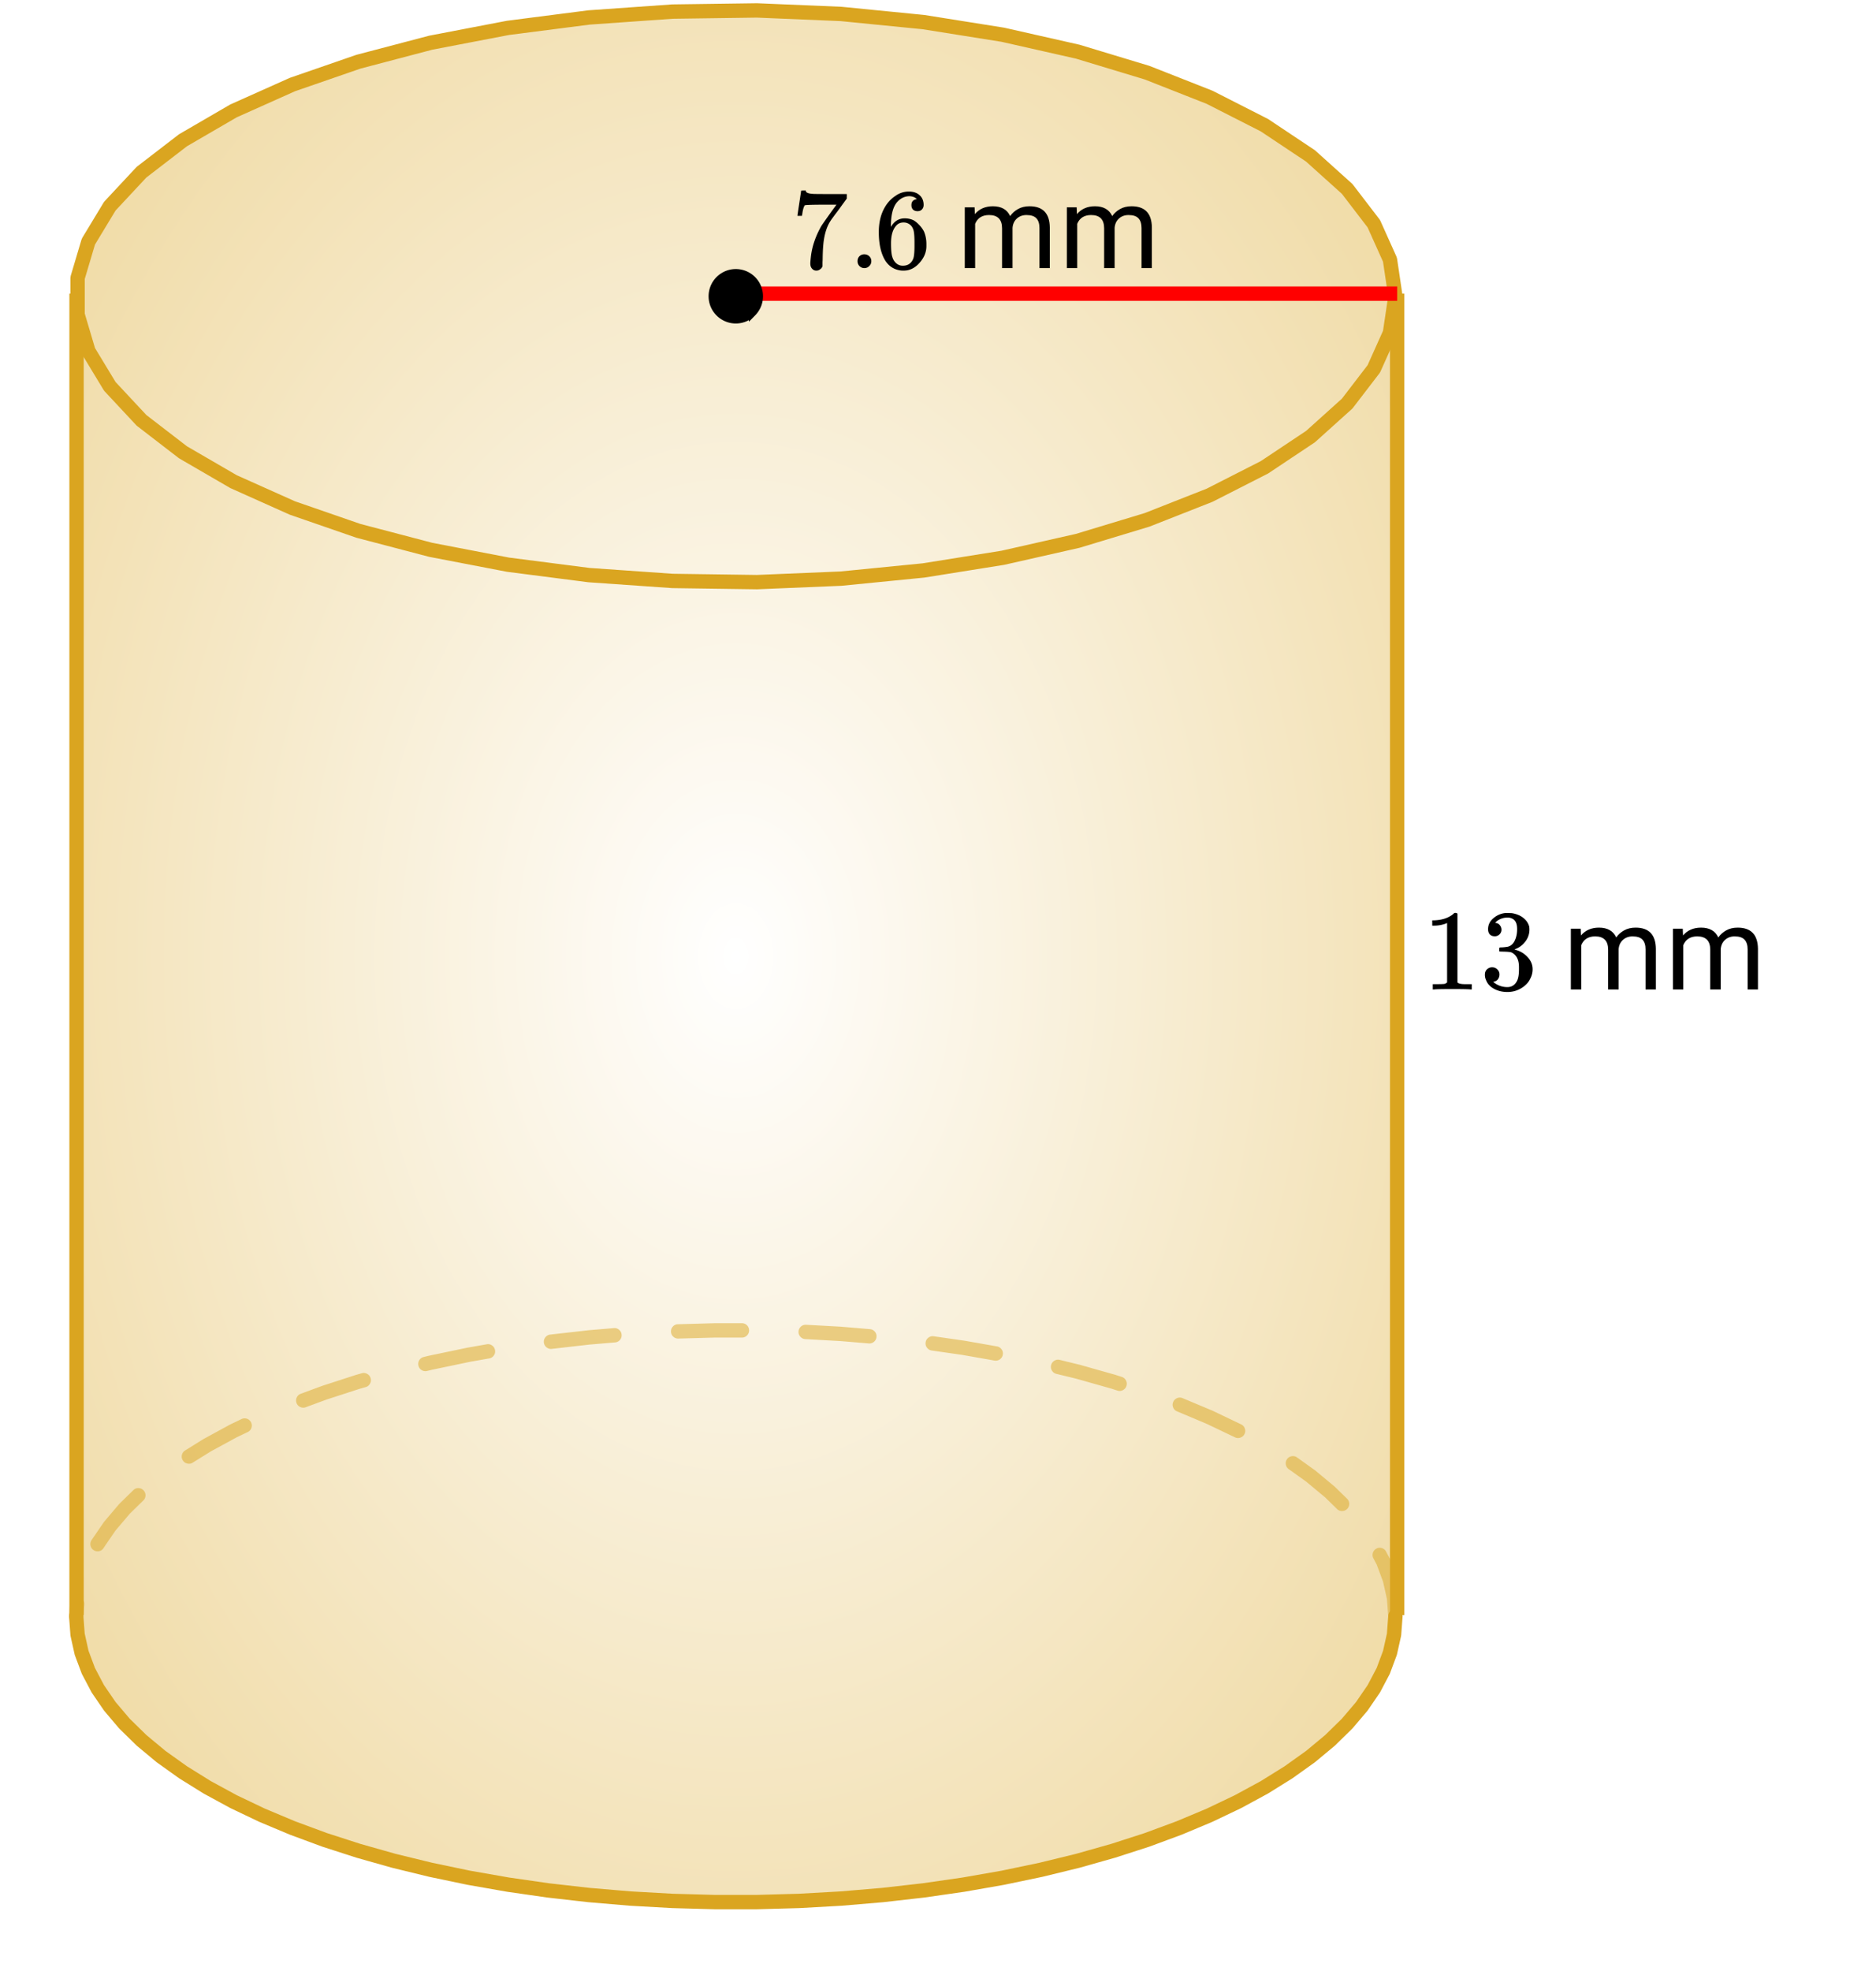 <svg xmlns="http://www.w3.org/2000/svg" xmlns:xlink="http://www.w3.org/1999/xlink" width="294.72" height="309.44" viewBox="0 0 221.04 232.08"><defs><symbol overflow="visible" id="e"><path d="M5.625 0c-.148-.031-.86-.047-2.14-.047-1.274 0-1.981.016-2.126.047h-.171v-.625h.359c.52 0 .86-.008 1.016-.031.07-.008.175-.067.312-.172v-7a.31.31 0 0 0-.094.047 3.902 3.902 0 0 1-1.406.265h-.25v-.625h.25c.758-.03 1.395-.203 1.906-.515.156-.094.29-.196.406-.313.02-.031.07-.047.157-.047.094 0 .176.028.25.079v8.109c.133.137.43.203.89.203h.797V0zm0 0"/></symbol><symbol overflow="visible" id="f"><path d="M1.719-6.266c-.242 0-.434-.07-.578-.218-.137-.157-.204-.36-.204-.61 0-.508.204-.937.61-1.281A2.566 2.566 0 0 1 2.953-9h.203c.313 0 .508.008.594.016.29.043.594.136.906.28.594.306.969.731 1.125 1.282a2.282 2.282 0 0 1-.469 1.797c-.324.418-.73.715-1.218.89-.055.024-.055.032 0 .032.008.012.05.027.125.047.55.156 1.015.445 1.39.86.383.417.579.89.579 1.421 0 .375-.09.734-.266 1.078-.211.461-.563.84-1.063 1.14-.492.302-1.039.454-1.64.454-.594 0-1.121-.125-1.578-.375C1.18-.328.867-.664.703-1.094a1.45 1.45 0 0 1-.14-.656c0-.258.082-.469.25-.625a.85.85 0 0 1 .609-.234c.25 0 .453.086.61.25a.79.79 0 0 1 .25.593c0 .211-.06.391-.173.547a.755.755 0 0 1-.468.297l-.094.031a2.5 2.5 0 0 0 1.672.61c.5 0 .875-.239 1.125-.719.156-.3.234-.758.234-1.375v-.266c0-.851-.293-1.425-.875-1.718-.137-.051-.414-.082-.828-.094l-.563-.016-.046-.031c-.012-.02-.016-.086-.016-.203 0-.113.008-.18.031-.203.031-.032.055-.047.078-.047.25 0 .508-.02.782-.063.394-.05.695-.273.906-.671.207-.395.312-.868.312-1.422 0-.582-.156-.973-.468-1.172a1.187 1.187 0 0 0-.641-.188c-.45 0-.844.121-1.188.36a.55.55 0 0 0-.124.093l-.11.11-.047.062a.263.263 0 0 0 .094.016.64.64 0 0 1 .453.266.833.833 0 0 1 .188.53c0 .212-.079.391-.235.548a.76.76 0 0 1-.562.218zm0 0"/></symbol><symbol overflow="visible" id="i"><path d="M.75-6.203c0-.008.07-.5.219-1.469l.219-1.453c0-.008.093-.016.28-.016h.266v.047c0 .094.067.172.204.235.132.062.367.105.703.125.343.011 1.101.015 2.28.015h1.641v.531l-.921 1.266c-.137.188-.293.399-.47.625-.167.23-.296.406-.39.531a7.376 7.376 0 0 0-.156.235c-.469.73-.75 1.71-.844 2.937-.031.367-.054.871-.062 1.516 0 .125-.008.258-.016.39v.438a.62.62 0 0 1-.265.375.698.698 0 0 1-.454.172.645.645 0 0 1-.515-.234c-.137-.145-.203-.348-.203-.61 0-.133.02-.39.062-.765.133-1.22.55-2.442 1.25-3.672.188-.282.567-.82 1.14-1.625l.626-.86h-1.25c-1.574 0-2.403.028-2.485.078-.03.024-.078.121-.14.297-.063.188-.11.403-.14.64-.024.157-.04.243-.048.25v.048H.75zm0 0"/></symbol><symbol overflow="visible" id="j"><path d="M1.063-.813c0-.226.07-.421.218-.578a.783.783 0 0 1 .578-.234c.239 0 .438.078.594.234a.767.767 0 0 1 .235.563.784.784 0 0 1-.25.594.767.767 0 0 1-.563.234.783.783 0 0 1-.578-.234.815.815 0 0 1-.234-.579zm0 0"/></symbol><symbol overflow="visible" id="k"><path d="M5.047-8.125c-.2-.207-.48-.32-.844-.344-.625 0-1.152.274-1.578.813-.43.586-.64 1.496-.64 2.734L2-4.875l.11-.172c.374-.539.874-.812 1.5-.812.413 0 .78.086 1.093.25.219.136.438.324.656.562.22.23.395.48.532.75.187.45.28.934.28 1.453v.25c0 .211-.023.403-.062.578-.117.532-.398 1.032-.843 1.5-.387.407-.82.66-1.297.766a2.688 2.688 0 0 1-.547.047c-.168 0-.32-.016-.453-.047C2.3.125 1.766-.234 1.359-.828.83-1.66.563-2.797.563-4.234c0-.977.171-1.832.515-2.563.344-.726.82-1.297 1.438-1.703a2.692 2.692 0 0 1 1.578-.516c.531 0 .953.141 1.265.422.32.281.485.668.485 1.156 0 .22-.07.399-.203.532-.125.136-.297.203-.516.203-.219 0-.398-.063-.531-.188-.125-.125-.188-.3-.188-.53 0-.407.211-.641.64-.704zm-.594 3.234a1.18 1.18 0 0 0-.969-.484c-.336 0-.605.105-.812.313C2.222-4.614 2-3.899 2-2.922c0 .805.055 1.356.172 1.656.082.274.234.508.453.704.219.187.473.28.766.28.468 0 .82-.171 1.062-.515.133-.187.219-.41.25-.672.04-.27.063-.648.063-1.14v-.438c0-.508-.024-.894-.063-1.156a1.566 1.566 0 0 0-.25-.688zm0 0"/></symbol><symbol overflow="visible" id="h"><path d="M2.078-7.156l.031.797c.52-.614 1.227-.922 2.125-.922 1 0 1.676.386 2.032 1.156.238-.344.546-.617.921-.828.383-.219.836-.328 1.36-.328 1.57 0 2.367.828 2.39 2.484V0H9.72v-4.719c0-.508-.121-.89-.36-1.14-.23-.258-.62-.391-1.171-.391-.45 0-.825.137-1.126.406-.304.274-.476.637-.515 1.094V0H5.313v-4.688c0-1.039-.512-1.562-1.532-1.562-.804 0-1.351.344-1.64 1.031V0H.92v-7.156zm0 0"/></symbol><clipPath id="a"><path d="M0 0h221v231.523H0zm0 0"/></clipPath><clipPath id="b"><path d="M8 1h157v223H8zm0 0"/></clipPath><clipPath id="c"><path d="M8.98 190.316V34.886l.16-2.16.477-2.148.797-2.129 1.11-2.105 1.417-2.07 1.72-2.028 2.015-1.973 2.304-1.914 2.582-1.843 2.852-1.774 3.106-1.687 3.351-1.598 3.578-1.5 3.793-1.402 3.992-1.29 4.176-1.18 4.34-1.058 4.488-.937 4.617-.809 4.73-.68 4.817-.546 4.891-.414 4.941-.278 4.973-.136h4.98l4.973.136 4.942.278 4.886.414 4.82.547 4.727.68 4.621.808 4.489.937 4.34 1.059 4.175 1.18 3.992 1.289 3.793 1.402 3.578 1.5 3.348 1.598 3.11 1.687 2.847 1.774 2.582 1.843 2.305 1.914 2.015 1.973 1.723 2.027 1.418 2.07 1.11 2.106.792 2.13.48 2.148.161 2.16v155.43l-.16 2.16-.48 2.148-.794 2.129-1.109 2.105-1.418 2.07-1.723 2.028-2.015 1.973-2.305 1.914-2.582 1.844-2.848 1.773-3.109 1.687-3.348 1.598-3.578 1.5-3.793 1.402-3.992 1.29-4.176 1.18-4.34 1.058-4.488.937-4.62.809-4.727.68-4.82.546-4.887.415-4.942.277-4.972.137h-4.981l-4.973-.137-4.941-.278-4.89-.414-4.817-.546-4.73-.68-4.618-.809-4.488-.937-4.34-1.059-4.176-1.18-3.992-1.289-3.793-1.402-3.578-1.5-3.351-1.598-3.106-1.687-2.852-1.774-2.582-1.843-2.304-1.914-2.016-1.973-1.719-2.027-1.418-2.07-1.109-2.106-.797-2.129-.476-2.148-.16-2.16"/></clipPath><radialGradient id="d" gradientUnits="userSpaceOnUse" cx=".5" cy=".5" fx=".5" fy=".5" r=".8" gradientTransform="matrix(155.432 0 0 222.751 8.98 1.226)"><stop offset="0" stop-color="#fff" stop-opacity=".502"/><stop offset=".004" stop-color="#fffefe" stop-opacity=".502"/><stop offset=".008" stop-color="#fffefd" stop-opacity=".502"/><stop offset=".012" stop-color="#fefefc" stop-opacity=".502"/><stop offset=".016" stop-color="#fefdfb" stop-opacity=".502"/><stop offset=".02" stop-color="#fefdfa" stop-opacity=".502"/><stop offset=".023" stop-color="#fefdf9" stop-opacity=".502"/><stop offset=".027" stop-color="#fefcf8" stop-opacity=".502"/><stop offset=".031" stop-color="#fefcf8" stop-opacity=".502"/><stop offset=".035" stop-color="#fefcf7" stop-opacity=".502"/><stop offset=".039" stop-color="#fdfbf6" stop-opacity=".502"/><stop offset=".043" stop-color="#fdfbf5" stop-opacity=".502"/><stop offset=".047" stop-color="#fdfbf4" stop-opacity=".502"/><stop offset=".051" stop-color="#fdfaf3" stop-opacity=".502"/><stop offset=".055" stop-color="#fdfaf2" stop-opacity=".502"/><stop offset=".059" stop-color="#fdfaf1" stop-opacity=".502"/><stop offset=".063" stop-color="#fdf9f1" stop-opacity=".502"/><stop offset=".066" stop-color="#fcf9f0" stop-opacity=".502"/><stop offset=".07" stop-color="#fcf8ef" stop-opacity=".502"/><stop offset=".074" stop-color="#fcf8ee" stop-opacity=".502"/><stop offset=".078" stop-color="#fcf8ed" stop-opacity=".502"/><stop offset=".082" stop-color="#fcf7ec" stop-opacity=".502"/><stop offset=".086" stop-color="#fcf7eb" stop-opacity=".502"/><stop offset=".09" stop-color="#fcf7eb" stop-opacity=".502"/><stop offset=".094" stop-color="#fbf6ea" stop-opacity=".502"/><stop offset=".098" stop-color="#fbf6e9" stop-opacity=".502"/><stop offset=".102" stop-color="#fbf6e8" stop-opacity=".502"/><stop offset=".105" stop-color="#fbf5e7" stop-opacity=".502"/><stop offset=".109" stop-color="#fbf5e6" stop-opacity=".502"/><stop offset=".113" stop-color="#fbf5e5" stop-opacity=".502"/><stop offset=".117" stop-color="#fbf4e4" stop-opacity=".502"/><stop offset=".121" stop-color="#faf4e4" stop-opacity=".502"/><stop offset=".125" stop-color="#faf4e3" stop-opacity=".502"/><stop offset=".129" stop-color="#faf3e2" stop-opacity=".502"/><stop offset=".133" stop-color="#faf3e1" stop-opacity=".502"/><stop offset=".137" stop-color="#faf3e0" stop-opacity=".502"/><stop offset=".141" stop-color="#faf2df" stop-opacity=".502"/><stop offset=".145" stop-color="#faf2de" stop-opacity=".502"/><stop offset=".148" stop-color="#f9f1dd" stop-opacity=".502"/><stop offset=".152" stop-color="#f9f1dd" stop-opacity=".502"/><stop offset=".156" stop-color="#f9f1dc" stop-opacity=".502"/><stop offset=".16" stop-color="#f9f0db" stop-opacity=".502"/><stop offset=".164" stop-color="#f9f0da" stop-opacity=".502"/><stop offset=".168" stop-color="#f9f0d9" stop-opacity=".502"/><stop offset=".172" stop-color="#f9efd8" stop-opacity=".502"/><stop offset=".176" stop-color="#f8efd7" stop-opacity=".502"/><stop offset=".18" stop-color="#f8efd6" stop-opacity=".502"/><stop offset=".184" stop-color="#f8eed6" stop-opacity=".502"/><stop offset=".188" stop-color="#f8eed5" stop-opacity=".502"/><stop offset=".191" stop-color="#f8eed4" stop-opacity=".502"/><stop offset=".195" stop-color="#f8edd3" stop-opacity=".502"/><stop offset=".199" stop-color="#f8edd2" stop-opacity=".502"/><stop offset=".203" stop-color="#f7edd1" stop-opacity=".502"/><stop offset=".207" stop-color="#f7ecd0" stop-opacity=".502"/><stop offset=".211" stop-color="#f7eccf" stop-opacity=".502"/><stop offset=".215" stop-color="#f7ebcf" stop-opacity=".502"/><stop offset=".219" stop-color="#f7ebce" stop-opacity=".502"/><stop offset=".223" stop-color="#f7ebcd" stop-opacity=".502"/><stop offset=".227" stop-color="#f7eacc" stop-opacity=".502"/><stop offset=".23" stop-color="#f6eacb" stop-opacity=".502"/><stop offset=".234" stop-color="#f6eaca" stop-opacity=".502"/><stop offset=".238" stop-color="#f6e9c9" stop-opacity=".502"/><stop offset=".242" stop-color="#f6e9c9" stop-opacity=".502"/><stop offset=".246" stop-color="#f6e9c8" stop-opacity=".502"/><stop offset=".25" stop-color="#f6e8c7" stop-opacity=".502"/><stop offset=".254" stop-color="#f6e8c6" stop-opacity=".502"/><stop offset=".258" stop-color="#f5e8c5" stop-opacity=".502"/><stop offset=".262" stop-color="#f5e7c4" stop-opacity=".502"/><stop offset=".266" stop-color="#f5e7c3" stop-opacity=".502"/><stop offset=".27" stop-color="#f5e7c2" stop-opacity=".502"/><stop offset=".273" stop-color="#f5e6c2" stop-opacity=".502"/><stop offset=".277" stop-color="#f5e6c1" stop-opacity=".502"/><stop offset=".281" stop-color="#f5e6c0" stop-opacity=".502"/><stop offset=".285" stop-color="#f4e5bf" stop-opacity=".502"/><stop offset=".289" stop-color="#f4e5be" stop-opacity=".502"/><stop offset=".293" stop-color="#f4e4bd" stop-opacity=".502"/><stop offset=".297" stop-color="#f4e4bc" stop-opacity=".502"/><stop offset=".301" stop-color="#f4e4bb" stop-opacity=".502"/><stop offset=".305" stop-color="#f4e3bb" stop-opacity=".502"/><stop offset=".309" stop-color="#f4e3ba" stop-opacity=".502"/><stop offset=".313" stop-color="#f3e3b9" stop-opacity=".502"/><stop offset=".316" stop-color="#f3e2b8" stop-opacity=".502"/><stop offset=".32" stop-color="#f3e2b7" stop-opacity=".502"/><stop offset=".324" stop-color="#f3e2b6" stop-opacity=".502"/><stop offset=".328" stop-color="#f3e1b5" stop-opacity=".502"/><stop offset=".332" stop-color="#f3e1b4" stop-opacity=".502"/><stop offset=".336" stop-color="#f3e1b4" stop-opacity=".502"/><stop offset=".34" stop-color="#f2e0b3" stop-opacity=".502"/><stop offset=".344" stop-color="#f2e0b2" stop-opacity=".502"/><stop offset=".348" stop-color="#f2e0b1" stop-opacity=".502"/><stop offset=".352" stop-color="#f2dfb0" stop-opacity=".502"/><stop offset=".355" stop-color="#f2dfaf" stop-opacity=".502"/><stop offset=".359" stop-color="#f2deae" stop-opacity=".502"/><stop offset=".363" stop-color="#f1deae" stop-opacity=".502"/><stop offset=".367" stop-color="#f1dead" stop-opacity=".502"/><stop offset=".371" stop-color="#f1ddac" stop-opacity=".502"/><stop offset=".375" stop-color="#f1ddab" stop-opacity=".502"/><stop offset=".379" stop-color="#f1ddaa" stop-opacity=".502"/><stop offset=".383" stop-color="#f1dca9" stop-opacity=".502"/><stop offset=".387" stop-color="#f1dca8" stop-opacity=".502"/><stop offset=".391" stop-color="#f0dca7" stop-opacity=".502"/><stop offset=".395" stop-color="#f0dba7" stop-opacity=".502"/><stop offset=".398" stop-color="#f0dba6" stop-opacity=".502"/><stop offset=".402" stop-color="#f0dba5" stop-opacity=".502"/><stop offset=".406" stop-color="#f0daa4" stop-opacity=".502"/><stop offset=".41" stop-color="#f0daa3" stop-opacity=".502"/><stop offset=".414" stop-color="#f0daa2" stop-opacity=".502"/><stop offset=".418" stop-color="#efd9a1" stop-opacity=".502"/><stop offset=".422" stop-color="#efd9a0" stop-opacity=".502"/><stop offset=".426" stop-color="#efd8a0" stop-opacity=".502"/><stop offset=".43" stop-color="#efd89f" stop-opacity=".502"/><stop offset=".434" stop-color="#efd89e" stop-opacity=".502"/><stop offset=".438" stop-color="#efd79d" stop-opacity=".502"/><stop offset=".441" stop-color="#efd79c" stop-opacity=".502"/><stop offset=".445" stop-color="#eed79b" stop-opacity=".502"/><stop offset=".449" stop-color="#eed69a" stop-opacity=".502"/><stop offset=".453" stop-color="#eed699" stop-opacity=".502"/><stop offset=".457" stop-color="#eed699" stop-opacity=".502"/><stop offset=".461" stop-color="#eed598" stop-opacity=".502"/><stop offset=".465" stop-color="#eed597" stop-opacity=".502"/><stop offset=".469" stop-color="#eed596" stop-opacity=".502"/><stop offset=".473" stop-color="#edd495" stop-opacity=".502"/><stop offset=".477" stop-color="#edd494" stop-opacity=".502"/><stop offset=".48" stop-color="#edd493" stop-opacity=".502"/><stop offset=".484" stop-color="#edd392" stop-opacity=".502"/><stop offset=".488" stop-color="#edd392" stop-opacity=".502"/><stop offset=".492" stop-color="#edd391" stop-opacity=".502"/><stop offset=".496" stop-color="#edd290" stop-opacity=".502"/><stop offset=".5" stop-color="#ecd28f" stop-opacity=".502"/><stop offset=".504" stop-color="#ecd18e" stop-opacity=".502"/><stop offset=".508" stop-color="#ecd18d" stop-opacity=".502"/><stop offset=".512" stop-color="#ecd18c" stop-opacity=".502"/><stop offset=".516" stop-color="#ecd08c" stop-opacity=".502"/><stop offset=".52" stop-color="#ecd08b" stop-opacity=".502"/><stop offset=".523" stop-color="#ecd08a" stop-opacity=".502"/><stop offset=".527" stop-color="#ebcf89" stop-opacity=".502"/><stop offset=".531" stop-color="#ebcf88" stop-opacity=".502"/><stop offset=".535" stop-color="#ebcf87" stop-opacity=".502"/><stop offset=".539" stop-color="#ebce86" stop-opacity=".502"/><stop offset=".543" stop-color="#ebce85" stop-opacity=".502"/><stop offset=".547" stop-color="#ebce85" stop-opacity=".502"/><stop offset=".551" stop-color="#ebcd84" stop-opacity=".502"/><stop offset=".555" stop-color="#eacd83" stop-opacity=".502"/><stop offset=".559" stop-color="#eacd82" stop-opacity=".502"/><stop offset=".563" stop-color="#eacc81" stop-opacity=".502"/><stop offset=".566" stop-color="#eacc80" stop-opacity=".502"/><stop offset=".57" stop-color="#eacb7f" stop-opacity=".502"/><stop offset=".574" stop-color="#eacb7e" stop-opacity=".502"/><stop offset=".578" stop-color="#eacb7e" stop-opacity=".502"/><stop offset=".582" stop-color="#e9ca7d" stop-opacity=".502"/><stop offset=".586" stop-color="#e9ca7c" stop-opacity=".502"/><stop offset=".59" stop-color="#e9ca7b" stop-opacity=".502"/><stop offset=".594" stop-color="#e9c97a" stop-opacity=".502"/><stop offset=".598" stop-color="#e9c979" stop-opacity=".502"/><stop offset=".602" stop-color="#e9c978" stop-opacity=".502"/><stop offset=".605" stop-color="#e9c877" stop-opacity=".502"/><stop offset=".609" stop-color="#e8c877" stop-opacity=".502"/><stop offset=".613" stop-color="#e8c876" stop-opacity=".502"/><stop offset=".617" stop-color="#e8c775" stop-opacity=".502"/><stop offset=".621" stop-color="#e8c774" stop-opacity=".502"/><stop offset=".625" stop-color="#e8c773" stop-opacity=".502"/><stop offset=".629" stop-color="#e8c672" stop-opacity=".502"/><stop offset=".633" stop-color="#e8c671" stop-opacity=".502"/><stop offset=".637" stop-color="#e7c670" stop-opacity=".502"/><stop offset=".641" stop-color="#e7c570" stop-opacity=".502"/><stop offset=".645" stop-color="#e7c56f" stop-opacity=".502"/><stop offset=".648" stop-color="#e7c46e" stop-opacity=".502"/><stop offset=".652" stop-color="#e7c46d" stop-opacity=".502"/><stop offset=".656" stop-color="#e7c46c" stop-opacity=".502"/><stop offset=".66" stop-color="#e7c36b" stop-opacity=".502"/><stop offset=".664" stop-color="#e6c36a" stop-opacity=".502"/><stop offset=".668" stop-color="#e6c36a" stop-opacity=".502"/><stop offset=".672" stop-color="#e6c269" stop-opacity=".502"/><stop offset=".676" stop-color="#e6c268" stop-opacity=".502"/><stop offset=".68" stop-color="#e6c267" stop-opacity=".502"/><stop offset=".684" stop-color="#e6c166" stop-opacity=".502"/><stop offset=".688" stop-color="#e6c165" stop-opacity=".502"/><stop offset=".691" stop-color="#e5c164" stop-opacity=".502"/><stop offset=".695" stop-color="#e5c063" stop-opacity=".502"/><stop offset=".699" stop-color="#e5c063" stop-opacity=".502"/><stop offset=".703" stop-color="#e5c062" stop-opacity=".502"/><stop offset=".707" stop-color="#e5bf61" stop-opacity=".502"/><stop offset=".711" stop-color="#e5bf60" stop-opacity=".502"/><stop offset=".715" stop-color="#e4be5f" stop-opacity=".502"/><stop offset=".719" stop-color="#e4be5e" stop-opacity=".502"/><stop offset=".723" stop-color="#e4be5d" stop-opacity=".502"/><stop offset=".727" stop-color="#e4bd5c" stop-opacity=".502"/><stop offset=".73" stop-color="#e4bd5c" stop-opacity=".502"/><stop offset=".734" stop-color="#e4bd5b" stop-opacity=".502"/><stop offset=".738" stop-color="#e4bc5a" stop-opacity=".502"/><stop offset=".742" stop-color="#e3bc59" stop-opacity=".502"/><stop offset=".746" stop-color="#e3bc58" stop-opacity=".502"/><stop offset=".75" stop-color="#e3bb57" stop-opacity=".502"/><stop offset=".754" stop-color="#e3bb56" stop-opacity=".502"/><stop offset=".758" stop-color="#e3bb55" stop-opacity=".502"/><stop offset=".762" stop-color="#e3ba55" stop-opacity=".502"/><stop offset=".766" stop-color="#e3ba54" stop-opacity=".502"/><stop offset=".77" stop-color="#e2ba53" stop-opacity=".502"/><stop offset=".773" stop-color="#e2b952" stop-opacity=".502"/><stop offset=".777" stop-color="#e2b951" stop-opacity=".502"/><stop offset=".781" stop-color="#e2b850" stop-opacity=".502"/><stop offset=".785" stop-color="#e2b84f" stop-opacity=".502"/><stop offset=".789" stop-color="#e2b84f" stop-opacity=".502"/><stop offset=".793" stop-color="#e2b74e" stop-opacity=".502"/><stop offset=".797" stop-color="#e1b74d" stop-opacity=".502"/><stop offset=".801" stop-color="#e1b74c" stop-opacity=".502"/><stop offset=".805" stop-color="#e1b64b" stop-opacity=".502"/><stop offset=".809" stop-color="#e1b64a" stop-opacity=".502"/><stop offset=".813" stop-color="#e1b649" stop-opacity=".502"/><stop offset=".816" stop-color="#e1b548" stop-opacity=".502"/><stop offset=".82" stop-color="#e1b548" stop-opacity=".502"/><stop offset=".824" stop-color="#e0b547" stop-opacity=".502"/><stop offset=".828" stop-color="#e0b446" stop-opacity=".502"/><stop offset=".832" stop-color="#e0b445" stop-opacity=".502"/><stop offset=".836" stop-color="#e0b444" stop-opacity=".502"/><stop offset=".84" stop-color="#e0b343" stop-opacity=".502"/><stop offset=".844" stop-color="#e0b342" stop-opacity=".502"/><stop offset=".848" stop-color="#e0b341" stop-opacity=".502"/><stop offset=".852" stop-color="#dfb241" stop-opacity=".502"/><stop offset=".855" stop-color="#dfb240" stop-opacity=".502"/><stop offset=".859" stop-color="#dfb13f" stop-opacity=".502"/><stop offset=".863" stop-color="#dfb13e" stop-opacity=".502"/><stop offset=".867" stop-color="#dfb13d" stop-opacity=".502"/><stop offset=".871" stop-color="#dfb03c" stop-opacity=".502"/><stop offset=".875" stop-color="#dfb03b" stop-opacity=".502"/><stop offset=".879" stop-color="#deb03a" stop-opacity=".502"/><stop offset=".883" stop-color="#deaf3a" stop-opacity=".502"/><stop offset=".887" stop-color="#deaf39" stop-opacity=".502"/><stop offset=".891" stop-color="#deaf38" stop-opacity=".502"/><stop offset=".895" stop-color="#deae37" stop-opacity=".502"/><stop offset=".898" stop-color="#deae36" stop-opacity=".502"/><stop offset=".902" stop-color="#deae35" stop-opacity=".502"/><stop offset=".906" stop-color="#ddad34" stop-opacity=".502"/><stop offset=".91" stop-color="#ddad33" stop-opacity=".502"/><stop offset=".914" stop-color="#ddad33" stop-opacity=".502"/><stop offset=".918" stop-color="#ddac32" stop-opacity=".502"/><stop offset=".922" stop-color="#ddac31" stop-opacity=".502"/><stop offset=".926" stop-color="#ddab30" stop-opacity=".502"/><stop offset=".93" stop-color="#ddab2f" stop-opacity=".502"/><stop offset=".934" stop-color="#dcab2e" stop-opacity=".502"/><stop offset=".938" stop-color="#dcaa2d" stop-opacity=".502"/><stop offset=".941" stop-color="#dcaa2d" stop-opacity=".502"/><stop offset=".945" stop-color="#dcaa2c" stop-opacity=".502"/><stop offset=".949" stop-color="#dca92b" stop-opacity=".502"/><stop offset=".953" stop-color="#dca92a" stop-opacity=".502"/><stop offset=".957" stop-color="#dca929" stop-opacity=".502"/><stop offset=".961" stop-color="#dba828" stop-opacity=".502"/><stop offset=".965" stop-color="#dba827" stop-opacity=".502"/><stop offset=".969" stop-color="#dba826" stop-opacity=".502"/><stop offset=".973" stop-color="#dba726" stop-opacity=".502"/><stop offset=".977" stop-color="#dba725" stop-opacity=".502"/><stop offset=".98" stop-color="#dba724" stop-opacity=".502"/><stop offset=".984" stop-color="#dba623" stop-opacity=".502"/><stop offset=".988" stop-color="#daa622" stop-opacity=".502"/><stop offset=".992" stop-color="#daa621" stop-opacity=".502"/><stop offset=".996" stop-color="#daa520" stop-opacity=".502"/><stop offset="1" stop-color="#daa520" stop-opacity=".502"/></radialGradient></defs><g clip-path="url(#a)" fill="#fff"><path d="M0 0h221v233.027H0zm0 0"/><path d="M0 0h221.75v233.027H0zm0 0"/></g><g clip-path="url(#b)"><g clip-path="url(#c)"><path d="M8.98 1.227v222.75h155.434V1.227zm0 0" fill="url(#d)"/></g></g><path d="M164.414 34.887l-.64-4.309-1.903-4.234-3.14-4.098-4.32-3.887-5.43-3.617-6.457-3.285-7.372-2.902-8.168-2.47-8.828-1.995-9.347-1.488-9.707-.961-9.914-.414-9.954.136-9.832.692-9.546 1.226-9.106 1.746-8.516 2.239-7.785 2.691-6.93 3.098-5.956 3.46-4.887 3.758-3.735 4-2.527 4.176-1.273 4.278v4.316l1.273 4.281 2.527 4.172 3.735 4 4.887 3.762 5.957 3.457 6.93 3.101 7.784 2.692 8.516 2.234 9.106 1.75 9.546 1.227 9.832.687 9.954.14 9.914-.413 9.707-.961 9.347-1.492 8.828-1.996 8.168-2.47 7.372-2.901 6.457-3.286 5.43-3.617 4.32-3.887 3.14-4.093 1.903-4.239.64-4.304" fill="none" stroke-width="1.691" stroke-linecap="round" stroke-linejoin="round" stroke="#daa520"/><path d="M163.57 190.379l-.16-2.156.844-.063-.828.184-.477-2.149.824-.183-.793.293-.792-2.13.792-.296-.75.394-.41-.777a.824.824 0 0 1-.058-.644.817.817 0 0 1 .414-.497.808.808 0 0 1 .644-.058c.223.066.39.207.496.414l.41.773a.792.792 0 0 1 .044.102l.796 2.129a.959.959 0 0 1 .032.113l.48 2.149c.008.039.016.078.02.12l.156 2.157a.814.814 0 0 1-.203.617.808.808 0 0 1-.578.29.805.805 0 0 1-.614-.204.808.808 0 0 1-.289-.578zm-6.035-12.688l-1.41-1.382.59-.602-.54.648-2.304-1.914.54-.648-.493.687-2.07-1.484a.803.803 0 0 1-.344-.547.83.83 0 0 1 .144-.633.814.814 0 0 1 .551-.34c.23-.038.442.008.63.145l2.073 1.484c.02.012.036.024.051.036l2.305 1.914.05.047 1.41 1.378c.165.165.25.364.255.598 0 .23-.078.434-.243.598a.806.806 0 0 1-.597.254.813.813 0 0 1-.598-.239zm-12.027-8.441l-3.348-1.598.363-.761-.328.777-3.507-1.473a.805.805 0 0 1-.458-.46.804.804 0 0 1 .004-.645.82.82 0 0 1 .457-.457.814.814 0 0 1 .649.004l3.512 1.472c.011.004.023.012.035.016l3.347 1.598c.211.101.356.261.434.48a.83.83 0 0 1-.031.649.818.818 0 0 1-.485.433.806.806 0 0 1-.644-.035zm-13.852-5.504l-.758-.246.262-.805-.23.817-4.176-1.18.23-.812-.203.82-2.312-.563a.83.83 0 0 1-.524-.382.82.82 0 0 1-.097-.641.817.817 0 0 1 .382-.524.82.82 0 0 1 .641-.097l2.313.566c.011 0 .02.004.03.004l4.173 1.18c.011.004.023.004.031.008l.758.246a.8.8 0 0 1 .492.422c.11.207.125.421.055.644a.824.824 0 0 1-.422.492.823.823 0 0 1-.645.051zm-14.48-3.535l-3.785-.664.144-.836-.117.84-3.64-.524a.82.82 0 0 1-.555-.332.8.8 0 0 1-.16-.625.807.807 0 0 1 .332-.558.812.812 0 0 1 .625-.16l3.636.523c.008 0 .02.004.028.004l3.785.664c.23.043.41.156.543.348a.796.796 0 0 1 .14.632.825.825 0 0 1-.343.547.828.828 0 0 1-.633.14zm-14.817-2.016l-3.332-.28.075-.845-.051.848-4.168-.234a.808.808 0 0 1-.582-.282.816.816 0 0 1-.215-.609.839.839 0 0 1 .894-.797l4.168.23c.008 0 .016.004.024.004l3.328.282c.234.02.426.117.578.297a.819.819 0 0 1 .195.617.83.83 0 0 1-.296.574.829.829 0 0 1-.618.195zm-14.941-.691h-3.211v-.848l.023.848-4.304.117a.814.814 0 0 1-.606-.23.805.805 0 0 1-.261-.59.814.814 0 0 1 .23-.606.805.805 0 0 1 .59-.261l4.305-.121h3.234c.234 0 .434.082.598.246a.826.826 0 0 1 .246.597.814.814 0 0 1-.246.598.802.802 0 0 1-.598.25zm-14.945.57l-3 .254-.07-.844.097.84-4.48.512a.836.836 0 0 1-.625-.18.83.83 0 0 1-.313-.566.811.811 0 0 1 .18-.621.812.812 0 0 1 .566-.317l4.48-.507c.008 0 .016 0 .024-.004l2.996-.25a.808.808 0 0 1 .617.195c.18.152.278.344.297.574a.824.824 0 0 1-.195.617.815.815 0 0 1-.574.297zm-14.836 1.887l-2.254.394-.145-.832.172.829-4.488.937-.172-.828.2.82-.626.153a.81.81 0 0 1-.636-.098.804.804 0 0 1-.383-.524.804.804 0 0 1 .097-.64.83.83 0 0 1 .524-.383l.625-.152c.008 0 .015-.004.027-.004l4.488-.938c.008-.004.016-.004.028-.004l2.254-.398c.23-.04.437.008.629.14a.816.816 0 0 1 .347.547.796.796 0 0 1-.14.633.807.807 0 0 1-.547.348zm-14.551 3.375l-.621.176-.23-.817.257.805-3.992 1.293-.258-.805.293.793-2.512.926a.805.805 0 0 1-.644-.027.81.81 0 0 1-.441-.473.832.832 0 0 1 .027-.648.803.803 0 0 1 .472-.438l2.512-.926.031-.011 3.993-1.293c.011-.004.02-.004.03-.008l.622-.176a.81.81 0 0 1 .645.078.803.803 0 0 1 .398.508.8.8 0 0 1-.074.64.819.819 0 0 1-.508.403zm-13.898 5.293l-1.305.621-.363-.762.402.742-3.106 1.688-.402-.742.445.719-2.156 1.34a.812.812 0 0 1-.637.1.8.8 0 0 1-.527-.374.82.82 0 0 1-.105-.64.811.811 0 0 1 .378-.524l2.157-1.34a.426.426 0 0 1 .043-.023l3.105-1.692c.012-.004.024-.012.04-.02l1.3-.62a.831.831 0 0 1 .648-.036.822.822 0 0 1 .48.434c.102.21.114.426.036.648a.822.822 0 0 1-.433.48zm-12.297 8.05l-1.641 1.606-.59-.605.645.547-1.72 2.027-.644-.547.696.477-1.418 2.07-.696-.48.747.394-.028.055a.817.817 0 0 1-.496.414.825.825 0 0 1-.644-.063.817.817 0 0 1-.415-.496.808.808 0 0 1 .06-.644l.026-.051a.622.622 0 0 1 .051-.086l1.418-2.07c.016-.024.035-.047.055-.07l1.719-2.024c.015-.02.035-.04.054-.059l1.637-1.601a.81.81 0 0 1 .602-.243c.23.004.43.086.593.254a.825.825 0 0 1 .243.602.828.828 0 0 1-.254.594zM9.93 188.942l-.106 1.438a.812.812 0 0 1-.293.578.8.8 0 0 1-.613.203.808.808 0 0 1-.578-.289.83.83 0 0 1-.203-.617l.105-1.438a.827.827 0 0 1 .293-.578.82.82 0 0 1 .613-.203.798.798 0 0 1 .579.293.8.8 0 0 1 .203.613zm0 0" fill="#daa520" fill-opacity=".502"/><path d="M8.98 190.317l.16 2.16.477 2.148.797 2.129 1.11 2.105 1.417 2.07 1.72 2.028 2.015 1.973 2.304 1.914 2.583 1.844 2.851 1.773 3.106 1.688 3.351 1.597 3.578 1.5 3.793 1.403 3.992 1.289 4.176 1.18 4.34 1.058 4.488.937 4.618.809 4.73.68 4.816.547 4.891.414 4.941.277 4.973.137h4.98l4.973-.137 4.942-.277 4.886-.414 4.82-.547 4.727-.68 4.621-.809 4.489-.937 4.34-1.059 4.175-1.18 3.992-1.288 3.793-1.403 3.579-1.5 3.347-1.597 3.11-1.688 2.847-1.773 2.582-1.844 2.305-1.914 2.016-1.973 1.722-2.027 1.418-2.07 1.11-2.106.793-2.129.48-2.148.16-2.16" fill="none" stroke-width="1.691" stroke-linecap="round" stroke-linejoin="round" stroke="#daa520"/><path d="M9.02 34.578V190.18M164.621 34.578V190.18" fill="none" stroke-width="1.691" stroke="#daa520"/><path d="M86.445 34.578h78.176" fill="none" stroke-width="1.691" stroke="red"/><path d="M89.477 34.887c0 .367-.07.722-.211 1.062-.141.34-.344.64-.602.903a2.776 2.776 0 0 1-3.934 0 2.757 2.757 0 0 1-.816-1.965 2.776 2.776 0 0 1 .817-1.969 2.81 2.81 0 0 1 .902-.602c.34-.14.695-.21 1.062-.21a2.776 2.776 0 0 1 2.782 2.78zm0 0" stroke-width=".846" stroke="#000"/><use xlink:href="#e" x="167.629" y="116.514"/><use xlink:href="#f" x="174.395" y="116.514"/><use xlink:href="#g" x="181.16" y="116.514"/><use xlink:href="#h" x="184.167" y="116.514"/><use xlink:href="#h" x="196.194" y="116.514"/><use xlink:href="#i" x="93.211" y="31.571"/><use xlink:href="#j" x="99.976" y="31.571"/><use xlink:href="#k" x="102.983" y="31.571"/><use xlink:href="#g" x="109.748" y="31.571"/><use xlink:href="#h" x="112.755" y="31.571"/><use xlink:href="#h" x="124.782" y="31.571"/></svg>